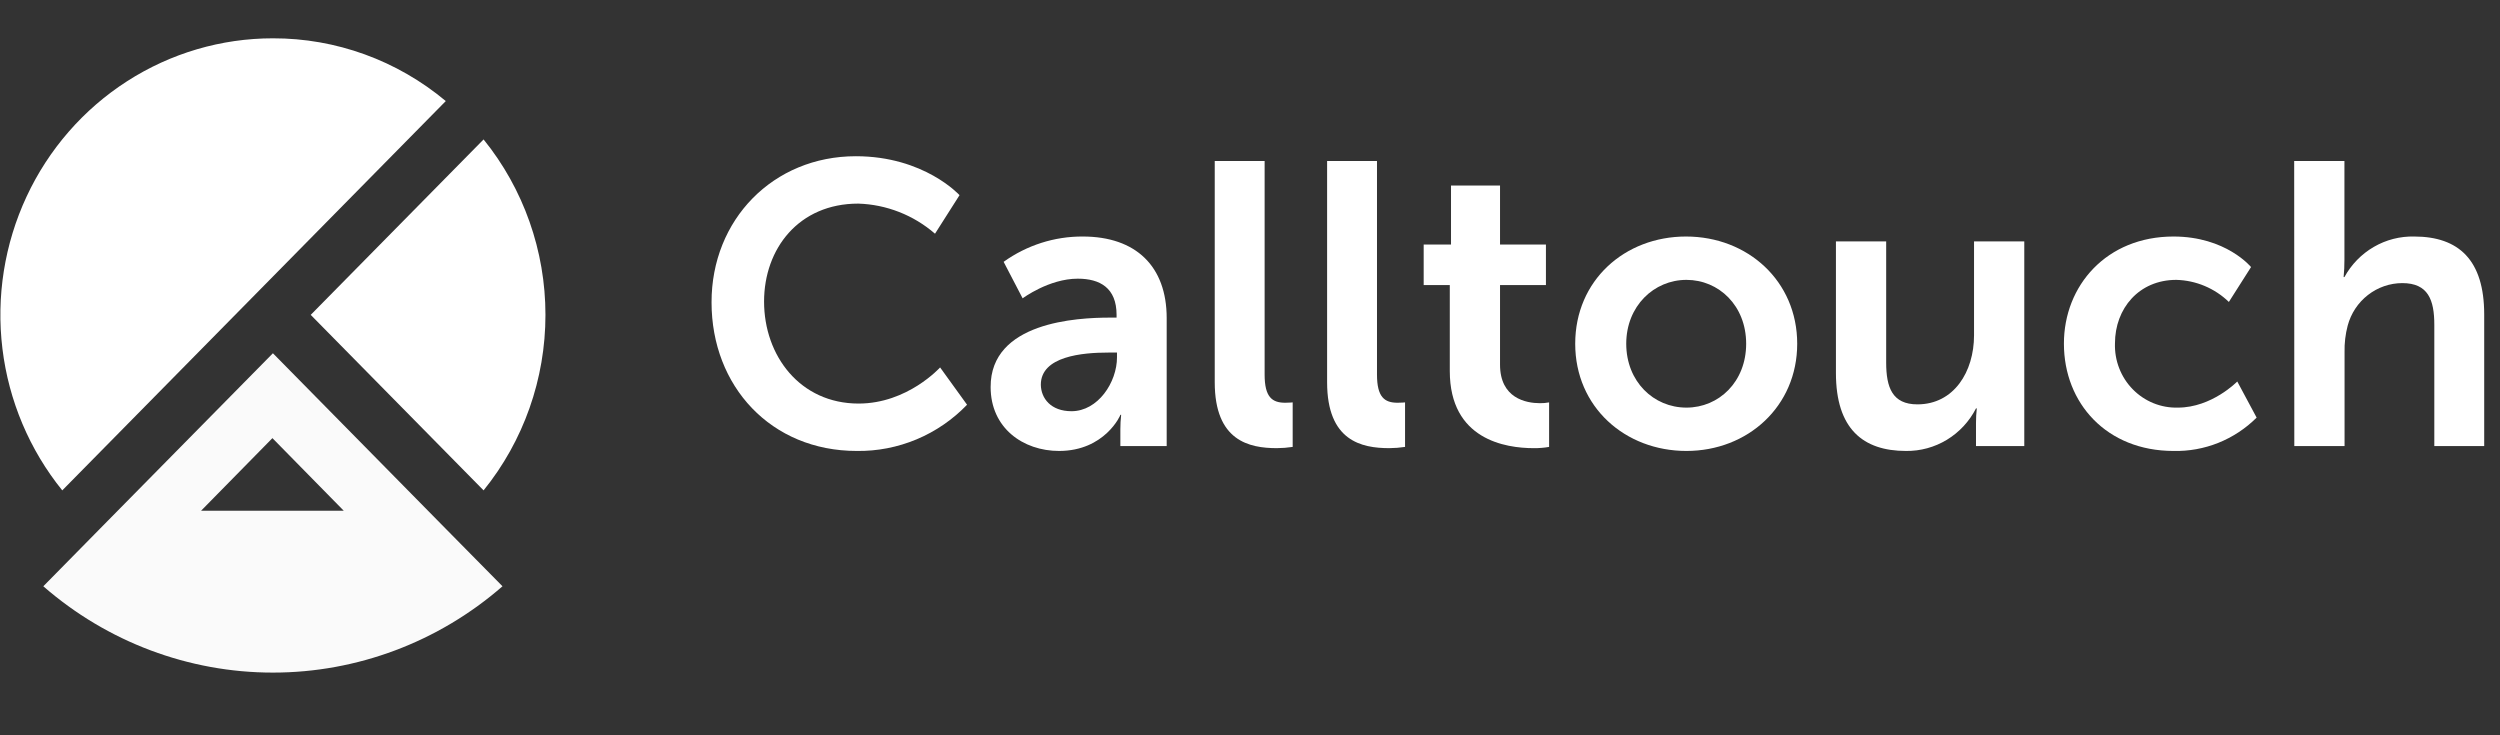 <?xml version="1.0" encoding="UTF-8"?> <svg xmlns="http://www.w3.org/2000/svg" width="153" height="45" viewBox="0 0 153 45" fill="none"><rect x="0" y="0" width="153" height="45" fill="#333333" stroke="none"/> <g clip-path="url(#clip0)"> <path d="M29.595 30.011C32.044 26.984 33.382 23.189 33.382 19.272C33.382 15.356 32.044 11.56 29.595 8.533L19.016 19.27L29.595 30.011Z" fill="white"></path> <path d="M27.28 32.36L16.702 21.619L6.12 32.356L2.651 35.88C6.562 39.289 11.547 41.163 16.702 41.163C21.857 41.163 26.841 39.289 30.753 35.88L27.28 32.36ZM16.672 26.814L21.037 31.256H12.307L16.672 26.814Z" fill="#FAFAFA"></path> <path d="M16.703 2.345C13.544 2.344 10.449 3.254 7.78 4.97C5.11 6.685 2.975 9.135 1.625 12.034C0.274 14.933 -0.238 18.162 0.149 21.344C0.536 24.527 1.806 27.532 3.811 30.011L27.282 6.185C24.303 3.695 20.562 2.337 16.703 2.345V2.345Z" fill="white"></path> <path d="M52.378 9.561C56.567 9.561 58.723 11.944 58.723 11.944L57.223 14.303C55.909 13.164 54.252 12.514 52.524 12.461C48.891 12.461 46.761 15.213 46.761 18.456C46.761 21.775 48.965 24.698 52.547 24.698C55.547 24.698 57.534 22.486 57.534 22.486L59.184 24.77C58.307 25.681 57.256 26.402 56.096 26.888C54.935 27.374 53.689 27.616 52.434 27.598C47.184 27.598 43.547 23.64 43.547 18.505C43.539 13.443 47.319 9.561 52.378 9.561Z" fill="white"></path> <path d="M67.921 19.438H68.334V19.267C68.334 17.619 67.317 17.055 65.96 17.055C64.194 17.055 62.585 18.258 62.585 18.258L61.422 16.024C62.839 15.008 64.533 14.466 66.267 14.475C69.511 14.475 71.401 16.294 71.401 19.464V27.301H68.566V26.27C68.566 25.975 68.582 25.68 68.615 25.387H68.566C68.592 25.387 67.621 27.598 64.816 27.598C62.615 27.598 60.627 26.197 60.627 23.689C60.609 19.708 65.911 19.438 67.921 19.438ZM65.574 25.166C67.197 25.166 68.36 23.396 68.36 21.87V21.577H67.824C66.252 21.577 63.699 21.798 63.699 23.544C63.71 24.378 64.314 25.166 65.574 25.166Z" fill="white"></path> <path d="M74.342 9.854H77.395V22.928C77.395 24.306 77.856 24.648 78.655 24.648C78.895 24.648 79.112 24.626 79.112 24.626V27.351C78.792 27.4 78.469 27.425 78.145 27.427C76.45 27.427 74.342 26.985 74.342 23.396V9.854Z" fill="white"></path> <path d="M81.219 9.854H84.272V22.928C84.272 24.306 84.733 24.648 85.532 24.648C85.772 24.648 85.989 24.626 85.989 24.626V27.351C85.669 27.4 85.346 27.425 85.022 27.427C83.327 27.427 81.219 26.985 81.219 23.396V9.854Z" fill="white"></path> <path d="M88.727 17.448H87.129V14.966H88.802V11.354H91.802V14.966H94.611V17.448H91.802V22.316C91.802 24.378 93.399 24.675 94.247 24.675C94.434 24.678 94.621 24.661 94.805 24.626V27.351C94.493 27.406 94.177 27.431 93.861 27.427C92.143 27.427 88.727 26.909 88.727 22.707V17.448Z" fill="white"></path> <path d="M103.183 14.475C106.963 14.475 109.989 17.204 109.989 21.037C109.989 24.869 106.963 27.598 103.209 27.598C99.455 27.598 96.403 24.911 96.403 21.037C96.403 17.162 99.429 14.475 103.183 14.475ZM103.209 24.946C105.193 24.946 106.865 23.37 106.865 21.037C106.865 18.704 105.193 17.128 103.209 17.128C101.225 17.128 99.526 18.727 99.526 21.037C99.526 23.347 101.199 24.946 103.209 24.946Z" fill="white"></path> <path d="M112.359 14.772H115.434V22.19C115.434 23.712 115.809 24.747 117.346 24.747C119.574 24.747 120.811 22.757 120.811 20.519V14.772H123.886V27.301H120.931V25.878C120.931 25.583 120.947 25.288 120.98 24.995H120.931C120.525 25.789 119.909 26.453 119.152 26.913C118.395 27.373 117.527 27.61 116.645 27.598C114.02 27.598 112.359 26.247 112.359 22.829V14.772Z" fill="white"></path> <path d="M133.017 14.475C136.238 14.475 137.764 16.344 137.764 16.344L136.407 18.479C135.536 17.638 134.387 17.157 133.186 17.128C130.909 17.128 129.436 18.875 129.436 21.014C129.419 21.533 129.506 22.05 129.694 22.533C129.881 23.017 130.163 23.456 130.524 23.824C130.885 24.193 131.316 24.482 131.791 24.675C132.266 24.868 132.775 24.96 133.287 24.946C135.368 24.946 136.921 23.347 136.921 23.347L138.106 25.558C137.435 26.226 136.64 26.75 135.766 27.101C134.893 27.451 133.959 27.62 133.021 27.598C128.929 27.598 126.312 24.675 126.312 21.037C126.308 17.474 128.926 14.475 133.017 14.475Z" fill="white"></path> <path d="M140.404 9.854H143.479V15.902C143.48 16.254 143.464 16.606 143.43 16.956H143.479C143.9 16.188 144.521 15.55 145.273 15.113C146.025 14.675 146.88 14.455 147.747 14.475C150.484 14.475 152.033 15.925 152.033 19.244V27.301H148.98V19.879C148.98 18.357 148.605 17.326 147.019 17.326C146.258 17.328 145.519 17.585 144.916 18.055C144.312 18.525 143.877 19.184 143.678 19.929C143.539 20.459 143.474 21.006 143.487 21.554V27.301H140.412L140.404 9.854Z" fill="white"></path> </g> <defs> <clipPath id="clip0"> <rect width="152.247" height="44.405" fill="white" transform="translate(0 0.172)"></rect> </clipPath> </defs> </svg> 
